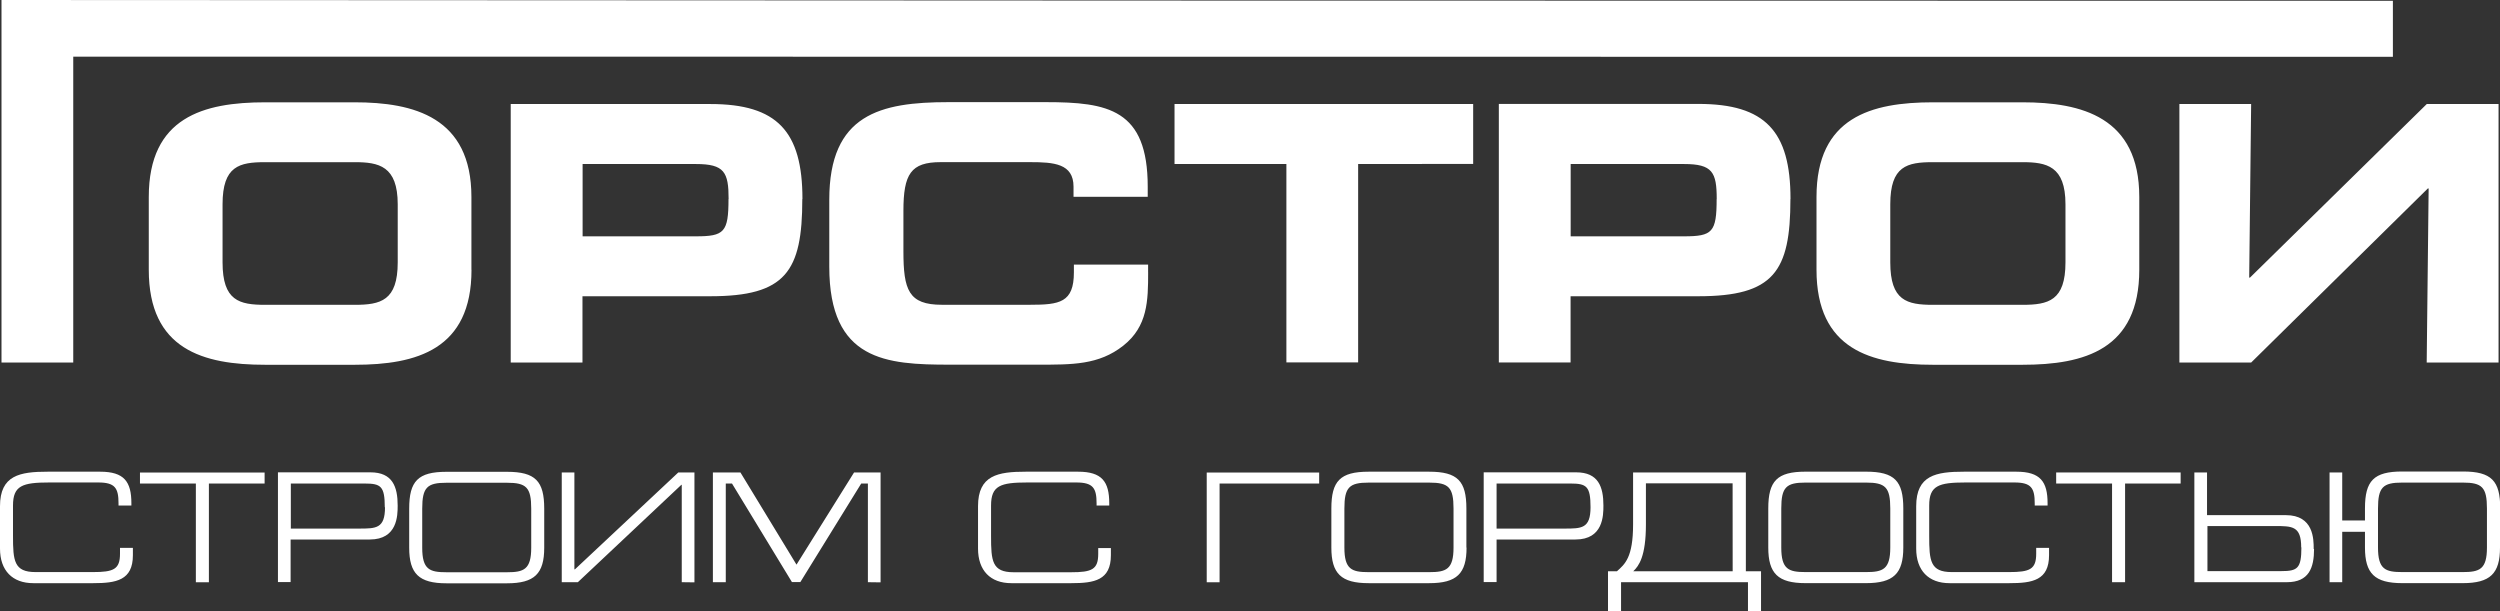<?xml version="1.0" encoding="UTF-8"?> <svg xmlns="http://www.w3.org/2000/svg" width="90" height="22" viewBox="0 0 90 22" fill="none"><rect x="0" y="0" width="90" height="22" fill="#333333" stroke="none"/><g clip-path="url(#clip0_130_884)"><path d="M0.054 0V13.052H2.637V2.039C30.464 2.039 58.299 2.041 86.144 2.046V0.028C57.439 0.028 28.741 0.018 0.051 0M16.971 9.713V7.09C16.971 4.219 14.902 3.683 12.764 3.683H9.55C7.327 3.683 5.356 4.219 5.356 7.09V9.713C5.356 12.583 7.313 13.132 9.55 13.132H12.767C15.003 13.132 16.974 12.583 16.974 9.713M14.318 9.445C14.318 10.825 13.703 10.974 12.767 10.974H9.55C8.614 10.974 8.012 10.828 8.012 9.445V7.354C8.012 5.972 8.62 5.838 9.55 5.838H12.767C13.633 5.838 14.318 5.972 14.318 7.354V9.445ZM28.888 7.166C28.888 4.725 27.976 3.745 25.574 3.745H18.386V13.052H20.969V10.665H25.569C28.282 10.665 28.883 9.78 28.883 7.167M26.226 7.167C26.226 8.361 26.073 8.508 25.051 8.508H20.974V5.905H25.055C26.077 5.905 26.23 6.197 26.23 7.166M41.332 9.806V9.525H38.66V9.806C38.66 10.894 38.144 10.972 37.081 10.972H33.907C32.705 10.972 32.523 10.436 32.523 9.041V7.593C32.523 6.265 32.789 5.837 33.864 5.837H37.081C37.934 5.837 38.647 5.886 38.647 6.721V7.084H41.318V6.721C41.318 3.932 39.891 3.677 37.641 3.677H34.145C31.685 3.677 29.854 4.114 29.854 7.191V9.601C29.854 12.994 31.909 13.128 34.188 13.128H37.362C38.592 13.128 39.557 13.141 40.438 12.444C41.319 11.748 41.333 10.822 41.333 9.802M53.034 5.901V3.745H42.283V5.905H46.31V13.046H48.893V5.905L53.034 5.901ZM64.458 7.161C64.458 4.72 63.546 3.741 61.144 3.741H53.958V13.048H56.541V10.665H61.141C63.853 10.665 64.455 9.78 64.455 7.167M61.799 7.167C61.799 8.361 61.647 8.508 60.624 8.508H56.544V5.905H60.627C61.647 5.905 61.802 6.197 61.802 7.166M77.014 9.713V7.09C77.014 4.219 74.945 3.683 72.805 3.683H69.59C67.367 3.683 65.394 4.219 65.394 7.09V9.713C65.394 12.583 67.353 13.132 69.59 13.132H72.805C75.042 13.132 77.014 12.583 77.014 9.713ZM74.357 9.445C74.357 10.825 73.741 10.974 72.805 10.974H69.59C68.652 10.974 68.05 10.828 68.05 9.445V7.354C68.05 5.972 68.658 5.838 69.59 5.838H72.805C73.673 5.838 74.357 5.972 74.357 7.354V9.445ZM89.948 13.052V3.745H87.364L80.999 9.994H80.971L81.041 3.745H78.458V13.052H81.041L87.402 6.785H87.431L87.361 13.052H89.948Z" fill="white"></path><path d="M4.784 19.986V19.724H4.32V19.935C4.32 20.497 4.089 20.595 3.342 20.595H1.281C0.504 20.595 0.468 20.19 0.468 19.291V18.199C0.468 17.482 0.807 17.369 1.773 17.369H3.538C4.145 17.369 4.267 17.573 4.267 18.125V18.199H4.73V18.119C4.73 17.339 4.469 16.981 3.607 16.981H1.72C0.717 16.981 0 17.106 0 18.223V19.748C0 20.538 0.445 20.994 1.199 20.994H3.358C4.183 20.994 4.784 20.892 4.784 19.987M9.526 17.408V17.01H5.039V17.408H7.051V20.961H7.52V17.407L9.526 17.408ZM14.316 18.199C14.316 17.522 14.132 17.004 13.336 17.004H10.006V20.955H10.462V19.422H13.313C14.31 19.422 14.316 18.556 14.316 18.204M13.86 18.261C13.86 19.029 13.539 19.029 12.916 19.029H10.47V17.407H13.129C13.711 17.407 13.852 17.504 13.852 18.261M19.592 19.718V18.311C19.592 17.322 19.277 16.985 18.252 16.985H16.073C15.045 16.985 14.731 17.322 14.731 18.311V19.718C14.731 20.652 15.082 20.999 16.073 20.999H18.252C19.242 20.999 19.592 20.652 19.592 19.718ZM19.124 19.718C19.124 20.503 18.856 20.601 18.252 20.601H16.073C15.465 20.601 15.2 20.503 15.2 19.718V18.311C15.2 17.544 15.378 17.379 16.073 17.379H18.252C18.946 17.379 19.124 17.544 19.124 18.311V19.718ZM25 20.965V17.009H24.418L20.697 20.497H20.678V17.009H20.223V20.959H20.803L24.53 17.452H24.543V20.959L25 20.965ZM31.701 20.965V17.009H30.746L28.674 20.327L26.656 17.009H25.664V20.959H26.128V17.407H26.352L28.509 20.954H28.813L31.004 17.407H31.244V20.959L31.701 20.965ZM39.992 19.992V19.73H39.536V19.941C39.536 20.503 39.305 20.601 38.556 20.601H36.491C35.713 20.601 35.678 20.196 35.678 19.297V18.199C35.678 17.482 36.016 17.369 36.983 17.369H38.746C39.354 17.369 39.477 17.573 39.477 18.125V18.199H39.933V18.119C39.933 17.339 39.672 16.981 38.812 16.981H36.93C35.927 16.981 35.209 17.106 35.209 18.223V19.748C35.209 20.538 35.654 20.994 36.407 20.994H38.568C39.394 20.994 39.992 20.892 39.992 19.987M47.49 17.408V17.01H43.442V20.961H43.905V17.407L47.49 17.408ZM52.79 19.713V18.307C52.79 17.318 52.476 16.981 51.448 16.981H49.271C48.243 16.981 47.929 17.318 47.929 18.307V19.713C47.929 20.648 48.279 20.994 49.271 20.994H51.454C52.445 20.994 52.796 20.648 52.796 19.713M52.327 19.713C52.327 20.499 52.061 20.597 51.454 20.597H49.271C48.663 20.597 48.398 20.499 48.398 19.713V18.307C48.398 17.539 48.576 17.374 49.271 17.374H51.454C52.149 17.374 52.327 17.539 52.327 18.307V19.713ZM57.723 18.199C57.723 17.522 57.539 17.004 56.742 17.004H53.413V20.955H53.877V19.422H56.72C57.717 19.422 57.723 18.556 57.723 18.204M57.259 18.261C57.259 19.029 56.938 19.029 56.316 19.029H53.877V17.407H56.536C57.116 17.407 57.259 17.504 57.259 18.261ZM63.397 22V20.566H62.851V17.009H58.791V18.875C58.791 20.076 58.495 20.309 58.209 20.566H57.888V22H58.358V20.959H62.927V22H63.397ZM62.376 20.566H58.797C58.999 20.372 59.253 20.037 59.253 18.875V17.401H62.374L62.376 20.566ZM68.519 19.712V18.306C68.519 17.316 68.205 16.98 67.177 16.98H65C63.973 16.98 63.658 17.316 63.658 18.306V19.712C63.658 20.646 64.008 20.993 65 20.993H67.177C68.168 20.993 68.519 20.646 68.519 19.712ZM68.05 19.712C68.05 20.497 67.784 20.595 67.177 20.595H65C64.392 20.595 64.126 20.497 64.126 19.712V18.306C64.126 17.538 64.305 17.373 65 17.373H67.177C67.872 17.373 68.05 17.538 68.05 18.306V19.712ZM73.766 19.986V19.724H73.303V19.935C73.303 20.497 73.072 20.595 72.324 20.595H70.264C69.487 20.595 69.451 20.19 69.451 19.291V18.199C69.451 17.482 69.79 17.369 70.758 17.369H72.52C73.128 17.369 73.25 17.573 73.25 18.125V18.199H73.713V18.119C73.713 17.339 73.452 16.981 72.59 16.981H70.703C69.7 16.981 68.983 17.106 68.983 18.223V19.748C68.983 20.538 69.428 20.994 70.182 20.994H72.341C73.166 20.994 73.766 20.892 73.766 19.987M78.503 17.407V17.009H74.022V17.407H76.034V20.959H76.503V17.407H78.503ZM83.293 19.763C83.293 19.41 83.293 18.545 82.29 18.545H79.453V17.009H78.997V20.959H82.328C83.122 20.959 83.306 20.441 83.306 19.763M82.85 19.706C82.85 20.464 82.709 20.56 82.127 20.56H79.468V18.938H81.899C82.522 18.938 82.843 18.938 82.843 19.706M90.008 19.706V18.3C90.008 17.31 89.693 16.974 88.666 16.974H86.481C85.453 16.974 85.139 17.31 85.139 18.3V18.737H84.32V17.009H83.864V20.959H84.32V19.144H85.139V19.712C85.139 20.646 85.488 20.993 86.481 20.993H88.658C89.65 20.993 90 20.646 90 19.712M89.53 19.712C89.53 20.497 89.264 20.595 88.658 20.595H86.481C85.873 20.595 85.608 20.497 85.608 19.712V18.306C85.608 17.538 85.786 17.373 86.481 17.373H88.658C89.353 17.373 89.53 17.538 89.53 18.306V19.712Z" fill="white"></path></g><defs><clipPath id="clip0_130_884"><rect width="90" height="22" fill="white"></rect></clipPath></defs></svg> 